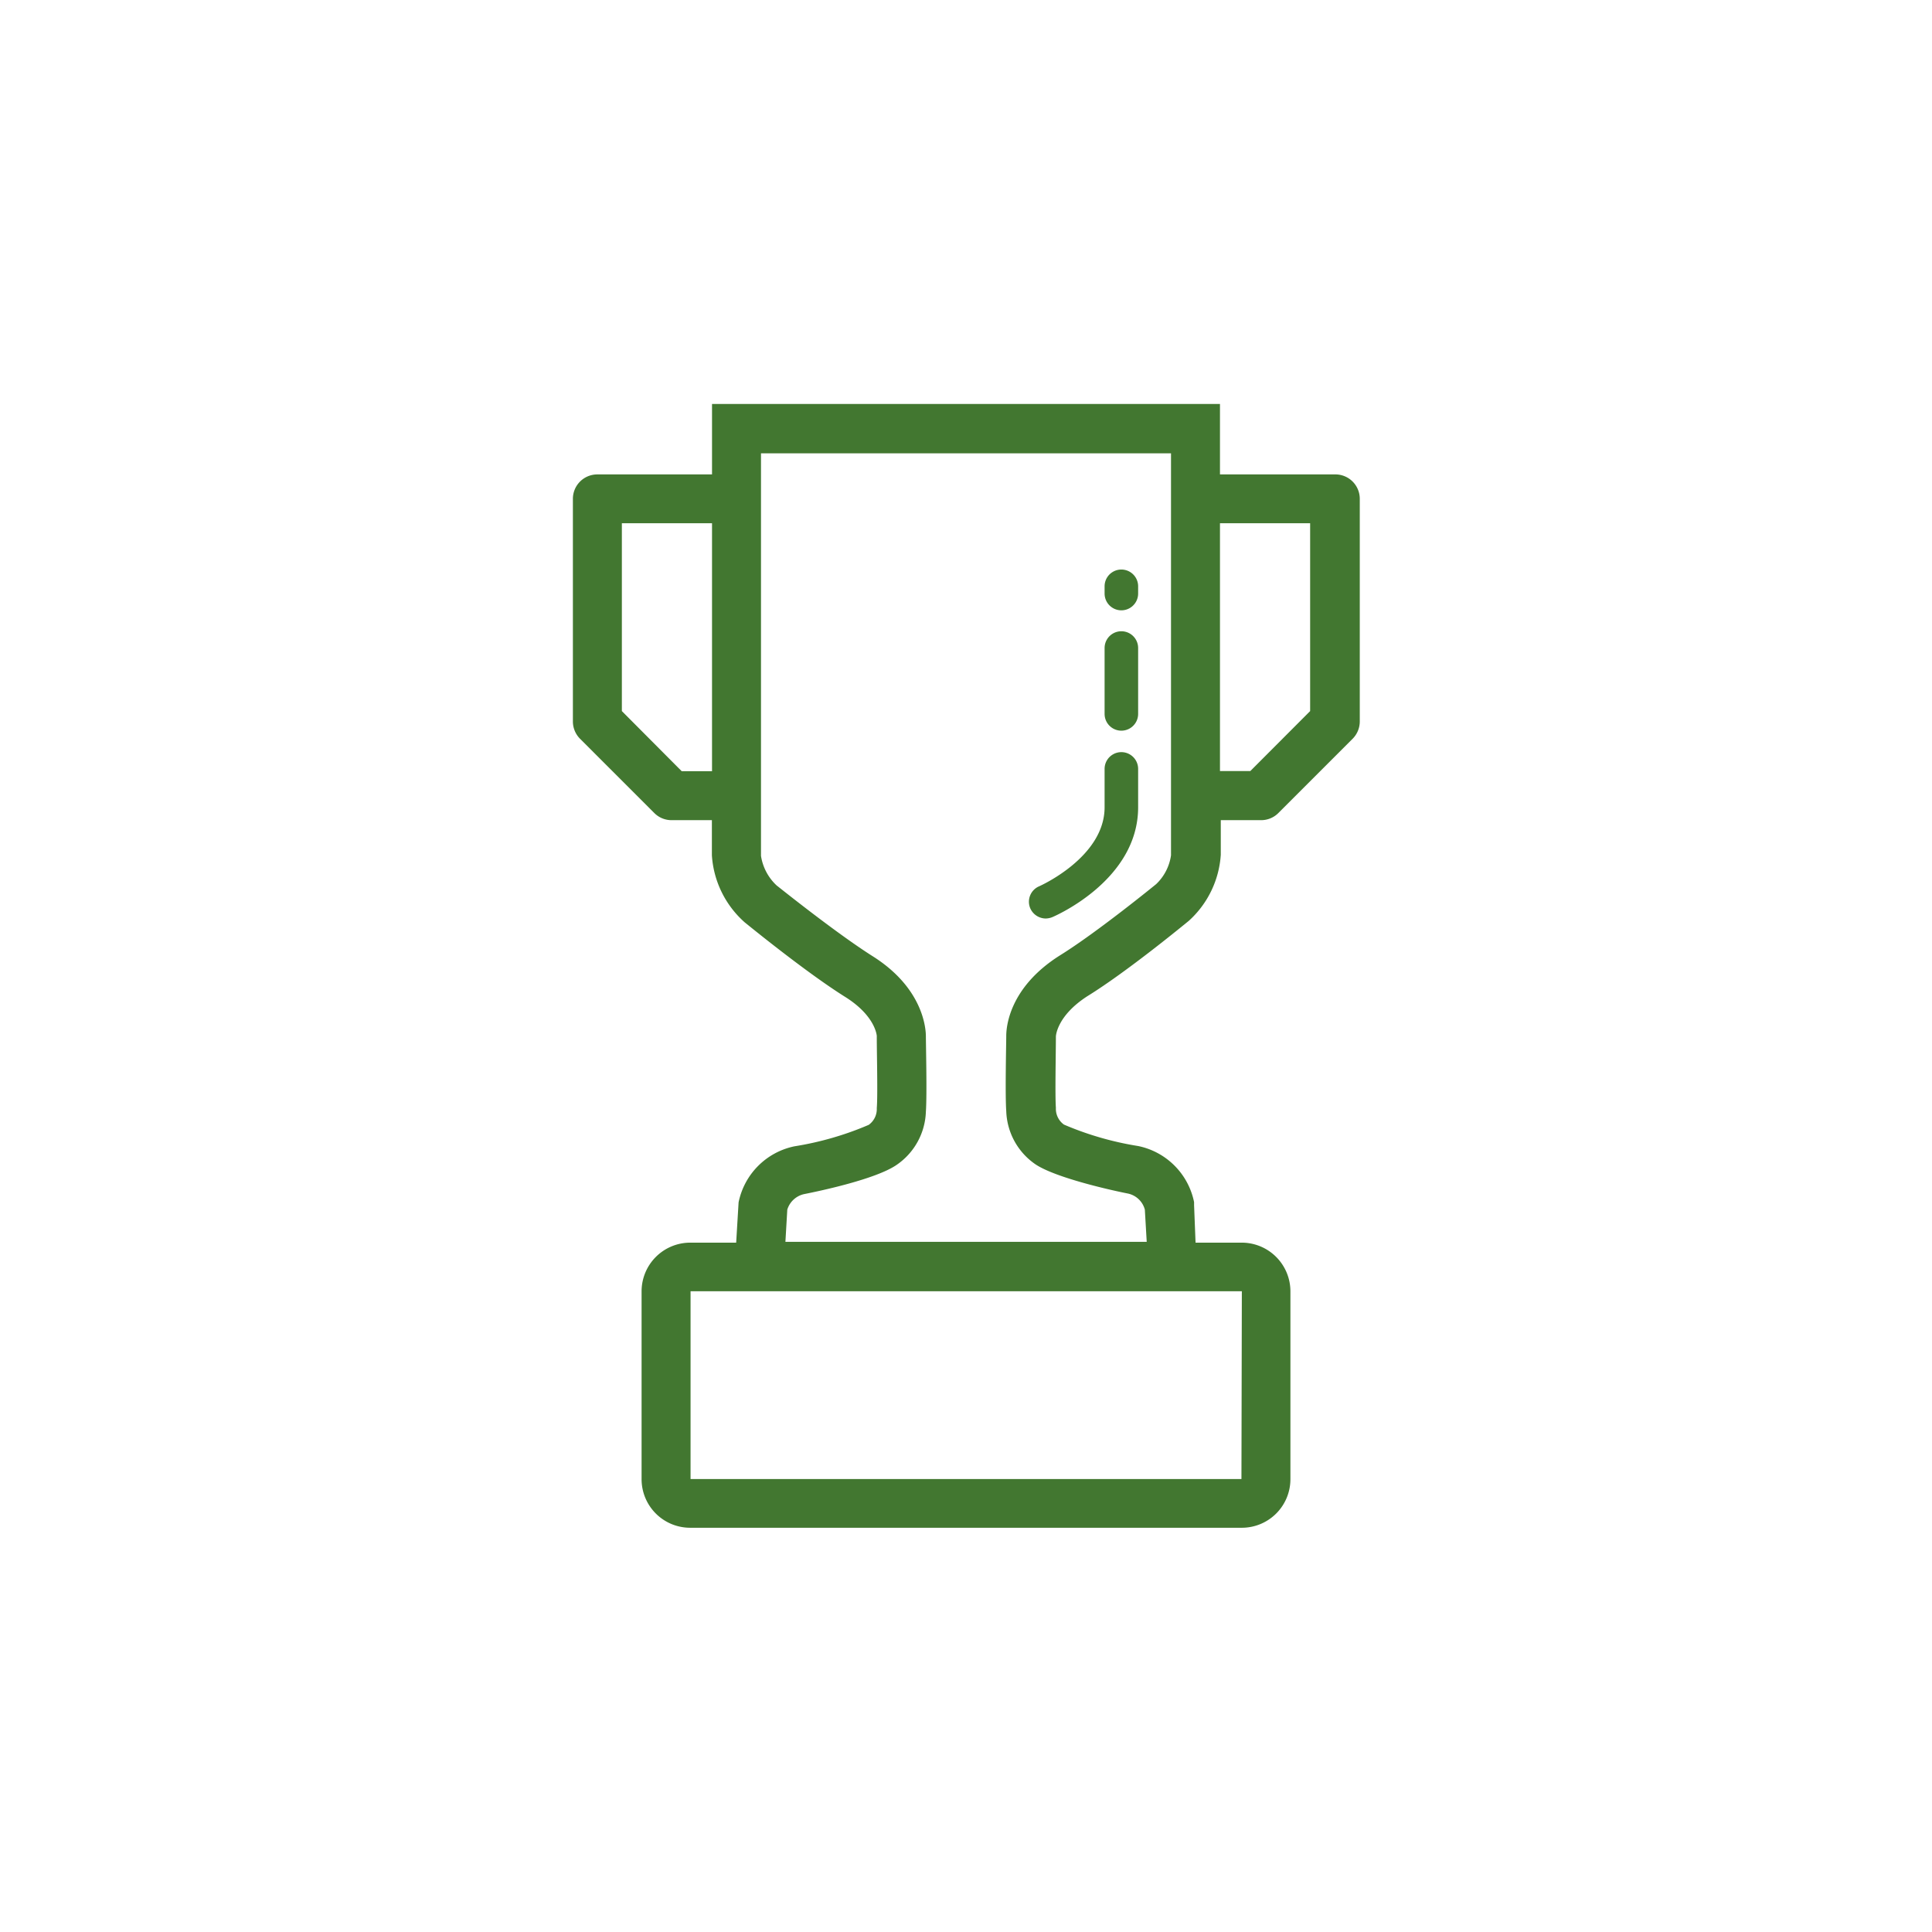 ﻿<svg data-name="Layer 1" xmlns="http://www.w3.org/2000/svg" viewBox="0 0 144 144" focusable="false"><defs><style>.cls-1{fill:#427730;}</style></defs><title>HNB_master_icon_DARK_RGB</title><path id="Trophy" class="cls-1" d="M99.48,35.36H90.93V30.11H53.07v5.25H44.52a1.82,1.82,0,0,0-1.82,1.83V53.77a1.83,1.83,0,0,0,.53,1.29l5.54,5.54a1.81,1.81,0,0,0,1.29.53h3v2.62a7.29,7.29,0,0,0,2.45,5c.19.15,4.55,3.72,7.51,5.57,2.25,1.42,2.33,2.89,2.33,2.89v.11c0,1.16.08,4.34,0,5.27a1.45,1.45,0,0,1-.6,1.25,23.31,23.31,0,0,1-5.54,1.6,5.35,5.35,0,0,0-4.16,4.18l-.18,3H51.44a3.63,3.63,0,0,0-3.62,3.63v14a3.62,3.62,0,0,0,3.62,3.62H92.56a3.62,3.62,0,0,0,3.62-3.62v-14a3.63,3.63,0,0,0-3.62-3.63H89.11L89,89.83l0-.23a5.35,5.35,0,0,0-4.16-4.18,23.31,23.31,0,0,1-5.54-1.6,1.45,1.45,0,0,1-.6-1.25c-.07-.93,0-4.11,0-5.31,0-.06.08-1.54,2.33-3,3-1.85,7.32-5.42,7.57-5.62a7.27,7.27,0,0,0,2.39-4.93V61.13h3a1.81,1.81,0,0,0,1.29-.53l5.54-5.54a1.83,1.83,0,0,0,.53-1.29V37.19A1.82,1.82,0,0,0,99.48,35.36ZM50.81,57.48,46.35,53V39h6.72V57.48Zm41.72,52.76-41.06,0,0-14,41.09,0ZM87.28,63.75a3.67,3.67,0,0,1-1.11,2.15S81.79,69.48,79,71.21c-3.84,2.42-4,5.42-4,6s-.09,4.35,0,5.6a5,5,0,0,0,2.22,4c1.55,1,5.63,1.91,6.85,2.15a1.66,1.66,0,0,1,1.26,1.2l.14,2.4H58.54l.14-2.4A1.69,1.69,0,0,1,59.94,89c1.22-.24,5.3-1.11,6.85-2.15a5,5,0,0,0,2.22-4c.09-1.25,0-5,0-5.6s-.2-3.62-4-6C62.22,69.48,57.9,66,57.89,66a3.8,3.8,0,0,1-1.17-2.21v-30H87.28ZM97.65,53l-4.46,4.47H90.93V39h6.72ZM82.33,44.24V43.7a1.25,1.25,0,0,1,2.5,0v.54a1.25,1.25,0,0,1-2.5,0Zm0,9V48.3a1.25,1.25,0,0,1,2.5,0v4.91a1.25,1.25,0,0,1-2.5,0ZM76.79,67.7a1.25,1.25,0,0,1,.66-1.64s4.88-2.14,4.88-5.89V57.31a1.25,1.25,0,1,1,2.5,0v2.86c0,5.41-6.14,8.08-6.4,8.19a1.38,1.38,0,0,1-.49.1A1.27,1.27,0,0,1,76.79,67.7Z" /></svg>